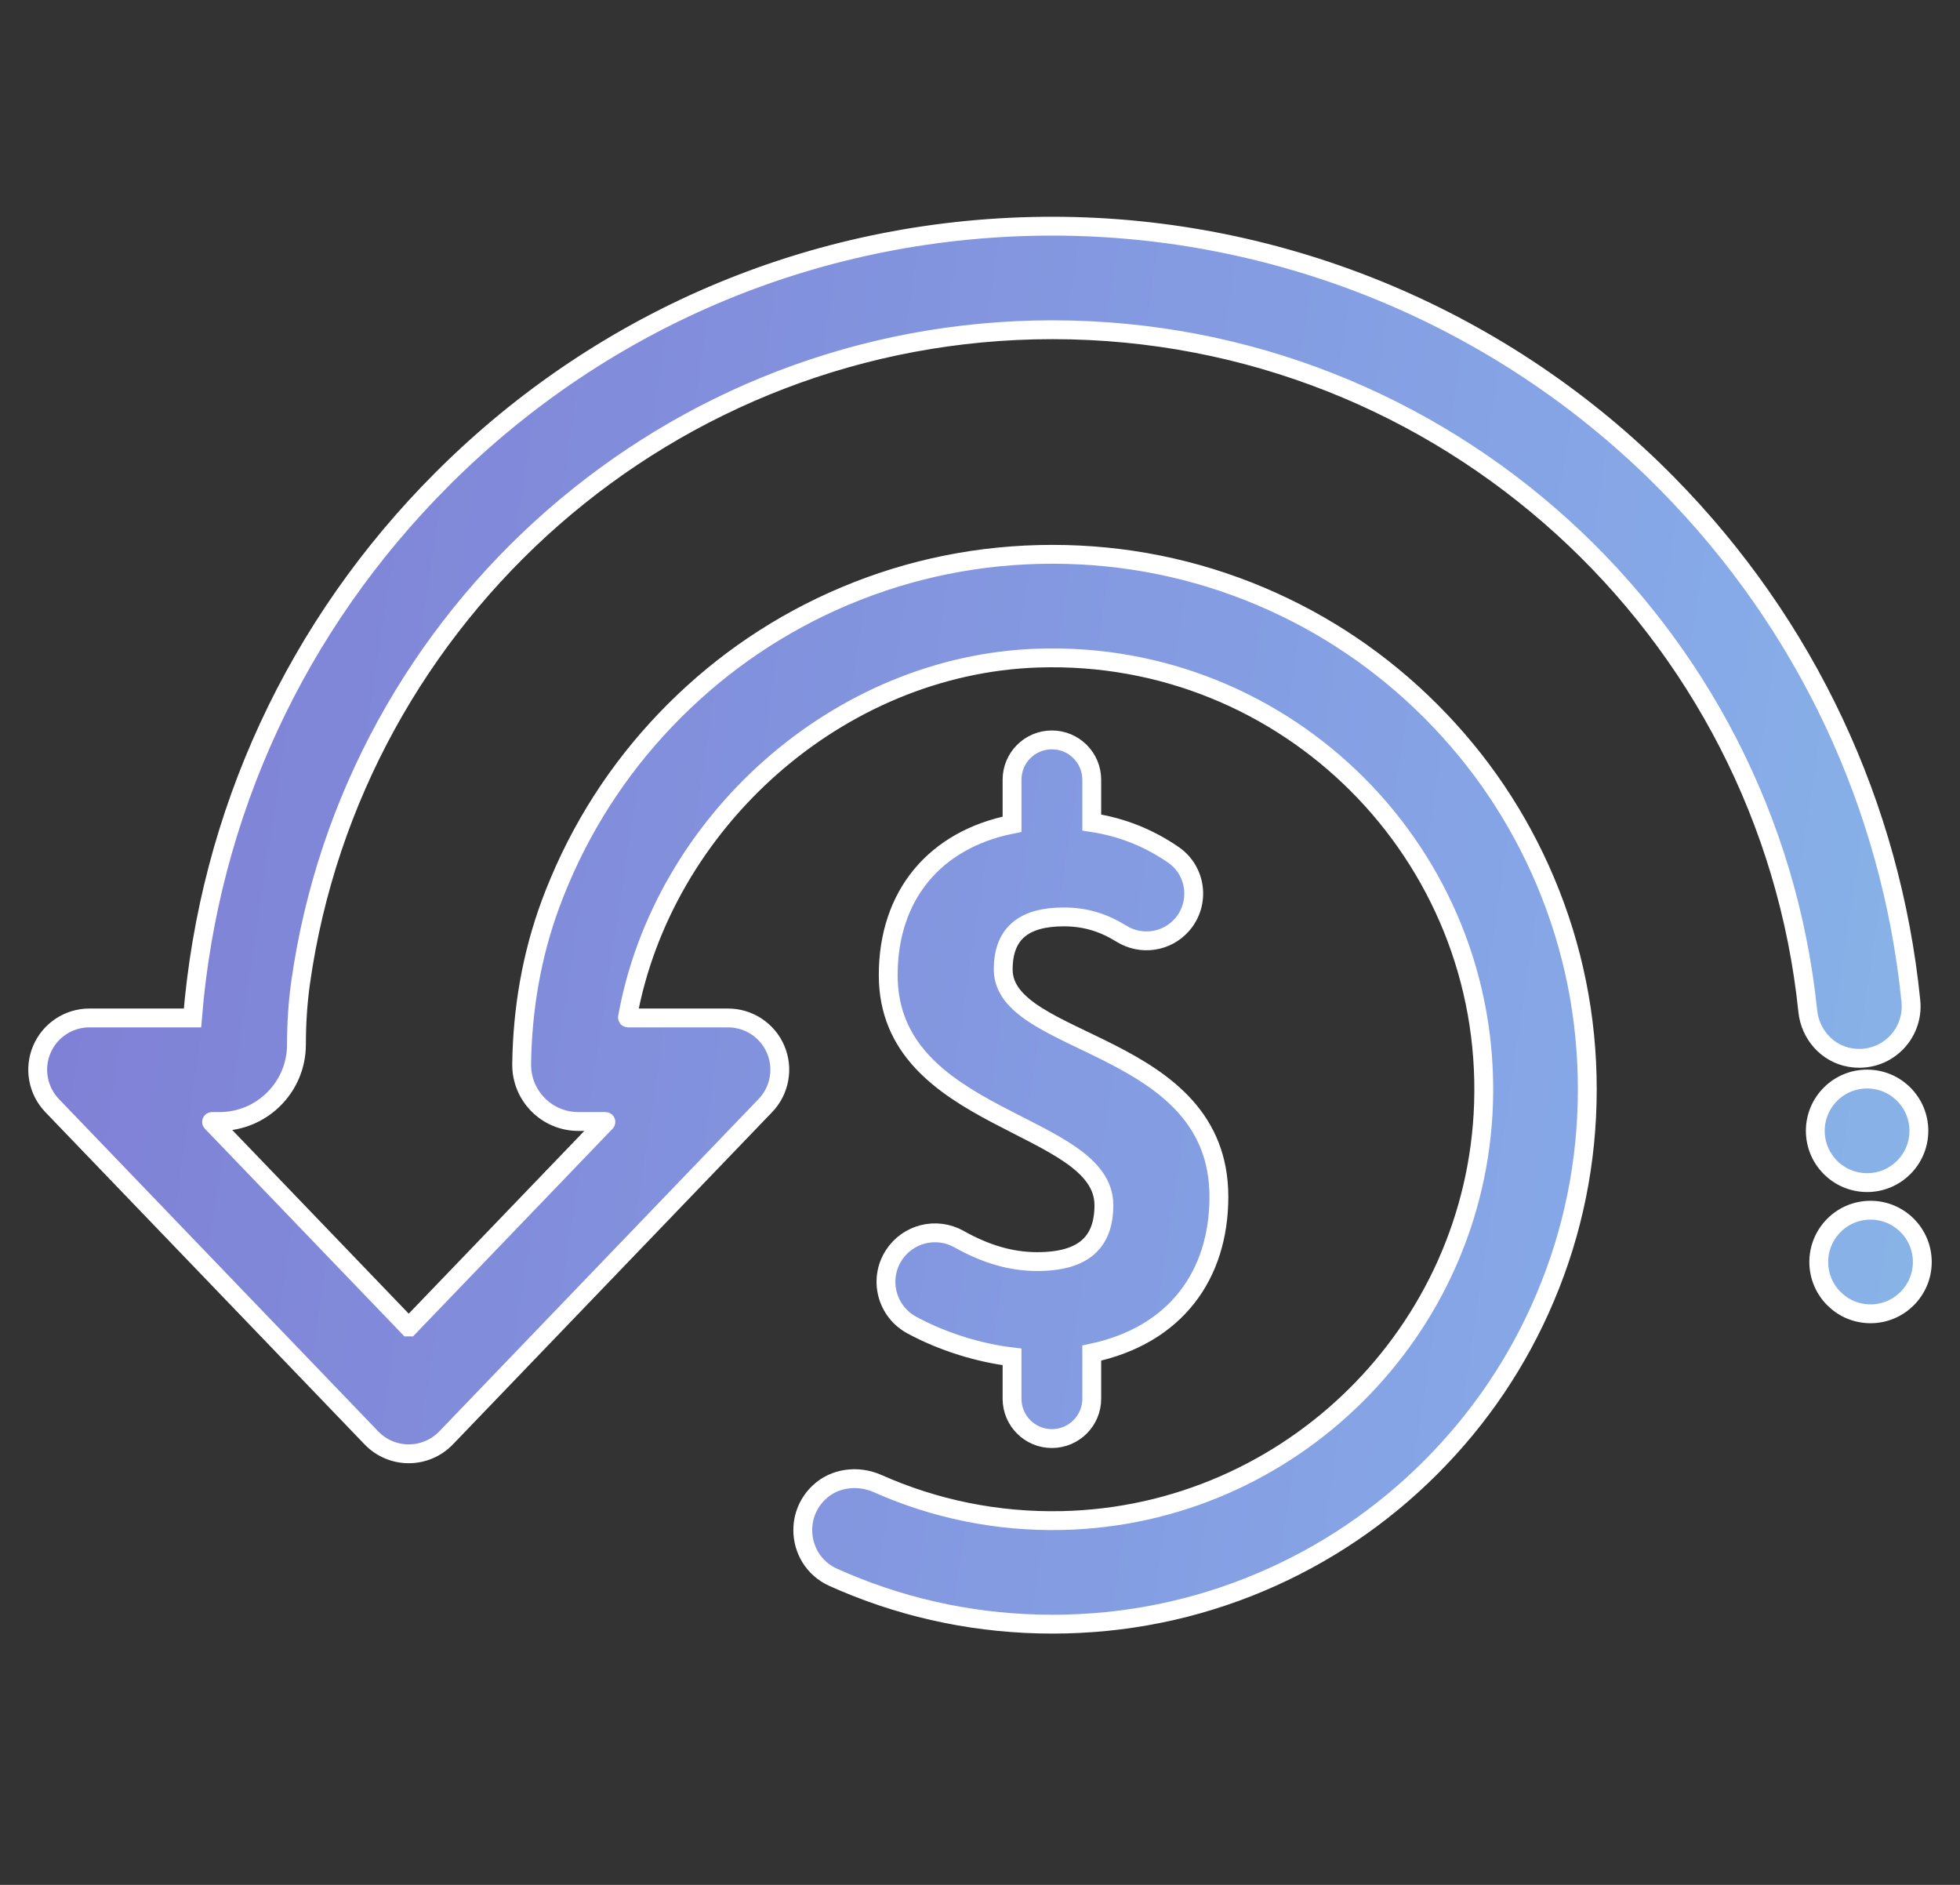 <?xml version="1.0" encoding="UTF-8"?>
<svg width="52px" height="50px" viewBox="0 0 52 50" version="1.1" xmlns="http://www.w3.org/2000/svg" xmlns:xlink="http://www.w3.org/1999/xlink">
    <rect x="0" y="0" width="52" height="50" fill="#333333" stroke="none"/>
    <title>Group 11</title>
    <defs>
        <linearGradient x1="0%" y1="36.325%" x2="182.717%" y2="56.379%" id="linearGradient-1">
            <stop stop-color="#7F7FD5" offset="0%"></stop>
            <stop stop-color="#86A8E7" offset="46.507%"></stop>
            <stop stop-color="#91EAE4" offset="100%"></stop>
        </linearGradient>
    </defs>
    <g id="Final" stroke="none" stroke-width="1" fill="none" fill-rule="evenodd">
        <g id="Honest-Pricing-|-Order-Page-|-Modal" transform="translate(-1379, -182)">
            <g id="Group-10" transform="translate(-10, 0)">
                <g id="Group-9" transform="translate(1350, 0)">
                    <g id="Group-8" transform="translate(40, 40)">
                        <g id="Group-11" transform="translate(-0, 142)">
                            <rect id="Rectangle" x="0" y="0" width="50" height="50"></rect>
                            <path d="M26.952,6 C33.063,6.008 38.942,8.475 43.231,12.827 C46.928,16.578 49.175,21.38 49.697,26.556 C49.787,27.449 49.011,28.215 48.079,28.052 C47.472,27.946 47.024,27.432 46.961,26.82 C45.919,16.682 37.33,8.747 26.922,8.747 C16.777,8.747 8.361,16.286 6.977,26.055 C6.899,26.604 6.866,27.158 6.865,27.713 C6.865,27.715 6.865,27.717 6.865,27.717 C6.861,28.841 5.948,29.75 4.824,29.75 L4.824,29.75 L4.624,29.75 C4.615,29.75 4.609,29.761 4.616,29.768 L4.616,29.768 L9.836,35.2 L9.836,35.2 L9.852,35.2 L15.072,29.768 C15.079,29.761 15.074,29.75 15.064,29.75 L15.064,29.75 L14.345,29.75 C13.506,29.75 12.829,29.064 12.84,28.225 C12.859,26.774 13.105,25.331 13.609,23.971 C13.684,23.769 13.763,23.569 13.848,23.37 C14.562,21.68 15.585,20.163 16.888,18.86 C18.191,17.557 19.709,16.534 21.398,15.819 C23.148,15.079 25.007,14.704 26.922,14.704 C28.837,14.704 30.696,15.079 32.446,15.819 C34.135,16.534 35.653,17.557 36.956,18.86 C38.259,20.163 39.282,21.68 39.996,23.37 C40.737,25.121 41.112,26.979 41.112,28.894 C41.112,30.809 40.737,32.667 39.996,34.417 C39.282,36.108 38.259,37.625 36.956,38.928 C35.653,40.231 34.135,41.254 32.446,41.969 C30.696,42.709 28.837,43.084 26.922,43.084 C25.007,43.084 23.148,42.709 21.398,41.969 C21.298,41.927 21.199,41.883 21.101,41.839 C20.581,41.604 20.298,41.101 20.298,40.589 C20.298,40.231 20.436,39.869 20.726,39.592 C21.14,39.196 21.763,39.123 22.287,39.356 C23.781,40.021 25.442,40.375 27.188,40.335 C33.23,40.197 38.161,35.317 38.359,29.276 C38.576,22.666 33.153,17.241 26.542,17.457 C21.224,17.63 16.573,21.832 15.647,26.99 C15.646,26.996 15.651,27.003 15.657,27.003 L15.657,27.003 L18.315,27.003 C18.865,27.003 19.363,27.331 19.579,27.838 C19.794,28.344 19.687,28.931 19.305,29.328 L19.305,29.328 L10.835,38.143 C10.576,38.412 10.218,38.565 9.844,38.565 C9.47,38.565 9.112,38.412 8.854,38.143 L8.854,38.143 L0.383,29.328 C0.002,28.931 -0.106,28.344 0.11,27.838 C0.326,27.331 0.823,27.003 1.373,27.003 L1.373,27.003 L4.107,27.003 C4.545,21.601 6.858,16.581 10.734,12.706 C15.065,8.375 20.826,5.992 26.952,6 Z M26.907,19.627 C27.491,19.627 27.965,20.1 27.965,20.684 L27.965,20.684 L27.965,21.819 C28.811,21.947 29.519,22.254 30.134,22.678 C30.747,23.102 30.851,23.968 30.36,24.53 C29.955,24.994 29.275,25.092 28.752,24.768 C28.277,24.474 27.799,24.323 27.225,24.323 C26.182,24.323 25.616,24.743 25.616,25.717 C25.616,27.784 31.338,27.604 31.338,31.747 C31.338,33.825 30.19,35.422 27.965,35.893 L27.965,35.893 L27.965,37.104 C27.965,37.688 27.491,38.161 26.907,38.161 C26.323,38.161 25.85,37.688 25.85,37.104 L25.85,37.104 L25.85,35.994 C25.001,35.893 24.044,35.61 23.194,35.152 C22.524,34.791 22.3,33.938 22.713,33.299 C23.085,32.722 23.842,32.533 24.441,32.869 C25.147,33.265 25.819,33.466 26.518,33.466 C27.747,33.466 28.287,32.956 28.287,31.969 C28.287,29.739 22.565,29.779 22.565,25.868 C22.565,23.743 23.808,22.271 25.85,21.865 L25.85,21.865 L25.85,20.684 C25.85,20.1 26.323,19.627 26.907,19.627 Z M48.626,32.103 C49.385,32.103 50,32.718 50,33.477 C50,34.235 49.385,34.851 48.626,34.851 C47.868,34.851 47.253,34.235 47.253,33.477 C47.253,32.718 47.868,32.103 48.626,32.103 Z M48.535,28.624 C49.294,28.624 49.909,29.239 49.909,29.997 C49.909,30.756 49.294,31.371 48.535,31.371 C47.776,31.371 47.161,30.756 47.161,29.997 C47.161,29.239 47.776,28.624 48.535,28.624 Z" id="Combined-Shape" stroke="#FFFFFF" stroke-width="0.5" fill="url(#linearGradient-1)"></path>
                        </g>
                    </g>
                </g>
            </g>
        </g>
    </g>
</svg>